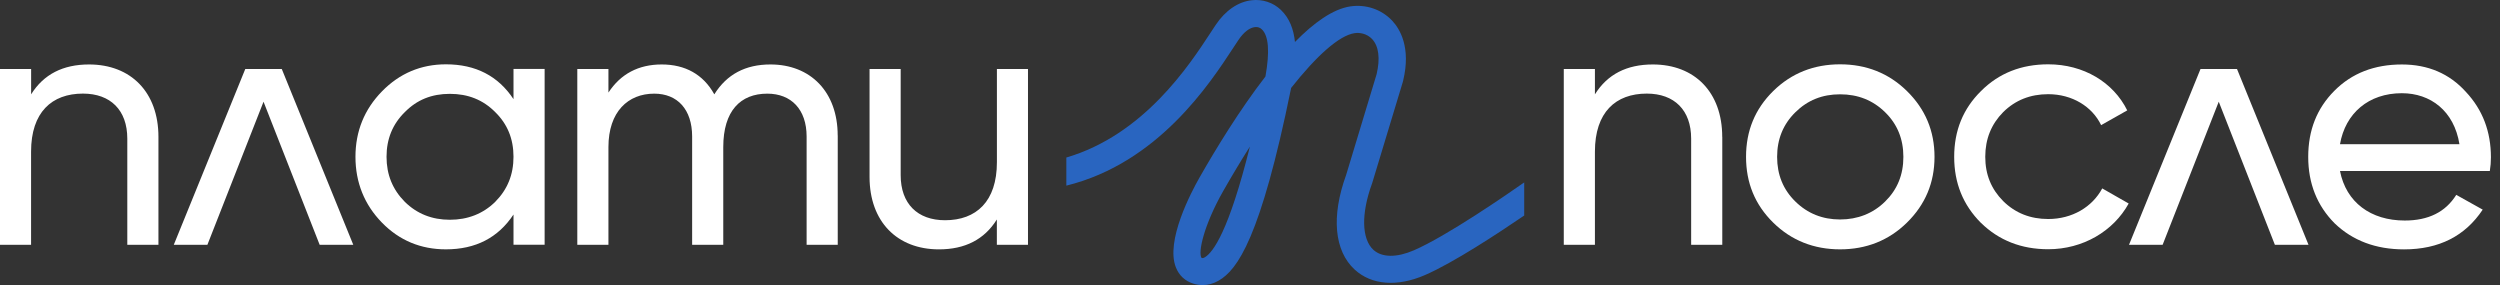 <svg width="228" height="26" viewBox="0 0 228 26" fill="none" xmlns="http://www.w3.org/2000/svg">
<rect x="0" y="0" width="228" height="26" fill="#333333" stroke="none"/>
<path d="M139.002 16.641C137.485 17.703 131.949 21.53 128.941 22.83C127.371 23.509 126.028 23.493 125.253 22.784C124.179 21.794 124.126 19.485 125.127 16.745C125.132 16.724 125.143 16.703 125.148 16.683L127.951 7.427C127.951 7.427 127.961 7.386 127.966 7.36C128.704 4.309 127.656 2.621 126.966 1.886C125.996 0.855 124.568 0.368 123.136 0.586C121.555 0.829 119.822 2.072 118.1 3.828C117.984 2.694 117.615 1.658 116.804 0.891C116.103 0.228 115.144 -0.088 114.17 0.021C112.921 0.156 111.747 0.958 110.867 2.279C110.725 2.492 110.567 2.735 110.393 2.999C108.438 5.987 104.304 12.296 97.25 14.367V16.931C105.604 14.865 110.303 7.681 112.495 4.33C112.664 4.071 112.816 3.838 112.953 3.636C113.417 2.947 113.959 2.523 114.449 2.471C114.692 2.44 114.908 2.512 115.076 2.673C115.703 3.263 115.813 4.708 115.408 6.977C113.053 10.022 110.888 13.57 109.376 16.227C108.633 17.537 106.279 21.986 107.243 24.394C107.533 25.125 108.081 25.632 108.828 25.865C109.113 25.953 109.397 26 109.682 26C110.182 26 110.677 25.865 111.146 25.591C112.848 24.607 114.96 21.748 117.752 8.018C120.101 5.045 122.145 3.237 123.531 3.025C123.994 2.952 124.658 3.056 125.138 3.564C125.743 4.206 125.886 5.34 125.548 6.764L122.767 15.957C121.397 19.733 121.682 22.877 123.552 24.591C125.09 26 127.424 26.181 129.952 25.088C132.539 23.97 136.632 21.276 139.008 19.655V16.646L139.002 16.641ZM109.877 23.467C109.713 23.561 109.65 23.54 109.587 23.529C109.229 23.053 109.803 20.505 111.557 17.423C112.374 15.989 113.19 14.632 113.991 13.368C112.074 21.069 110.635 23.027 109.877 23.467Z" fill="#2965C0"/>
<path d="M14.45 12.482V22.328H11.61V12.643C11.61 10.043 10.077 8.536 7.565 8.536C4.725 8.536 2.834 10.235 2.834 13.829V22.328H0V6.293H2.839V8.603C3.982 6.775 5.742 5.879 8.123 5.879C11.937 5.879 14.45 8.412 14.45 12.482Z" fill="white"/>
<path d="M32.22 22.328H29.154L24.034 9.276L18.913 22.328H15.848L22.369 6.293H25.698L32.22 22.328Z" fill="white"/>
<path d="M46.831 6.286H49.67V22.321H46.831V19.565C45.429 21.684 43.375 22.74 40.667 22.74C38.386 22.74 36.427 21.937 34.831 20.301C33.234 18.664 32.418 16.644 32.418 14.303C32.418 11.962 33.234 9.973 34.831 8.337C36.427 6.7 38.386 5.866 40.667 5.866C43.375 5.866 45.429 6.923 46.831 9.041V6.286ZM45.166 18.405C46.278 17.281 46.831 15.935 46.831 14.298C46.831 12.661 46.278 11.315 45.166 10.227C44.055 9.103 42.685 8.559 41.026 8.559C39.366 8.559 38.023 9.103 36.917 10.227C35.81 11.315 35.252 12.666 35.252 14.298C35.252 15.93 35.805 17.281 36.917 18.405C38.028 19.498 39.398 20.042 41.026 20.042C42.653 20.042 44.06 19.498 45.166 18.405Z" fill="white"/>
<path d="M76.402 12.353V22.328H73.563V12.451C73.563 9.981 72.162 8.541 69.976 8.541C67.531 8.541 65.962 10.11 65.962 13.415V22.328H63.123V12.451C63.123 9.981 61.784 8.541 59.666 8.541C57.286 8.541 55.489 10.178 55.489 13.415V22.328H52.65V6.293H55.489V8.443C56.601 6.744 58.229 5.879 60.351 5.879C62.474 5.879 64.134 6.775 65.145 8.603C66.288 6.775 67.985 5.879 70.265 5.879C73.921 5.879 76.397 8.38 76.397 12.358L76.402 12.353Z" fill="white"/>
<path d="M90.913 6.293H93.752V22.328H90.913V20.018C89.769 21.846 88.01 22.742 85.629 22.742C81.815 22.742 79.303 20.209 79.303 16.139V6.293H82.142V15.978C82.142 18.578 83.675 20.085 86.188 20.085C89.027 20.085 90.918 18.386 90.918 14.792V6.293H90.913Z" fill="white"/>
<path d="M157.072 12.482V22.328H154.233V12.643C154.233 10.043 152.7 8.536 150.187 8.536C147.348 8.536 145.457 10.235 145.457 13.829V22.328H142.617V6.293H145.457V8.603C146.6 6.775 148.359 5.879 150.74 5.879C154.554 5.879 157.067 8.412 157.067 12.482H157.072Z" fill="white"/>
<path d="M167.815 22.74C165.434 22.74 163.379 21.937 161.715 20.301C160.05 18.664 159.239 16.675 159.239 14.303C159.239 11.931 160.055 9.942 161.715 8.306C163.379 6.669 165.434 5.866 167.815 5.866C170.196 5.866 172.251 6.669 173.915 8.306C175.58 9.942 176.428 11.931 176.428 14.303C176.428 16.675 175.58 18.664 173.915 20.301C172.251 21.937 170.196 22.74 167.815 22.74ZM171.924 18.379C173.036 17.286 173.588 15.94 173.588 14.308C173.588 12.677 173.036 11.325 171.924 10.238C170.813 9.145 169.443 8.601 167.815 8.601C166.187 8.601 164.844 9.145 163.738 10.238C162.632 11.325 162.073 12.677 162.073 14.308C162.073 15.94 162.626 17.291 163.738 18.379C164.849 19.472 166.219 20.016 167.815 20.016C169.411 20.016 170.818 19.472 171.924 18.379Z" fill="white"/>
<path d="M180.666 20.332C179.033 18.695 178.222 16.706 178.222 14.303C178.222 11.9 179.038 9.911 180.666 8.306C182.299 6.669 184.354 5.866 186.798 5.866C190.027 5.866 192.734 7.503 194.004 10.067L191.623 11.413C190.807 9.714 188.979 8.59 186.798 8.59C185.165 8.59 183.795 9.134 182.689 10.227C181.615 11.315 181.056 12.666 181.056 14.298C181.056 15.93 181.609 17.25 182.689 18.338C183.795 19.431 185.165 19.974 186.798 19.974C188.984 19.974 190.812 18.882 191.724 17.183L194.136 18.561C192.734 21.093 189.959 22.73 186.798 22.73C184.354 22.73 182.299 21.927 180.666 20.327V20.332Z" fill="white"/>
<path d="M210.537 22.328H207.47L202.35 9.276L197.23 22.328H194.164L200.686 6.293H204.015L210.537 22.328Z" fill="white"/>
<path d="M213.407 15.591C213.96 18.445 216.209 20.112 219.312 20.112C221.466 20.112 223.031 19.341 224.011 17.771L226.423 19.118C224.828 21.521 222.446 22.743 219.249 22.743C216.673 22.743 214.555 21.941 212.922 20.371C211.326 18.766 210.51 16.746 210.51 14.312C210.51 11.877 211.295 9.889 212.891 8.283C214.487 6.677 216.541 5.88 219.054 5.88C221.435 5.88 223.389 6.714 224.891 8.381C226.423 10.018 227.172 12.007 227.172 14.348C227.172 14.762 227.14 15.182 227.072 15.596H213.407V15.591ZM213.407 13.152H224.301C223.811 10.106 221.656 8.501 219.049 8.501C216.014 8.501 213.897 10.329 213.407 13.152Z" fill="white"/>
</svg>
